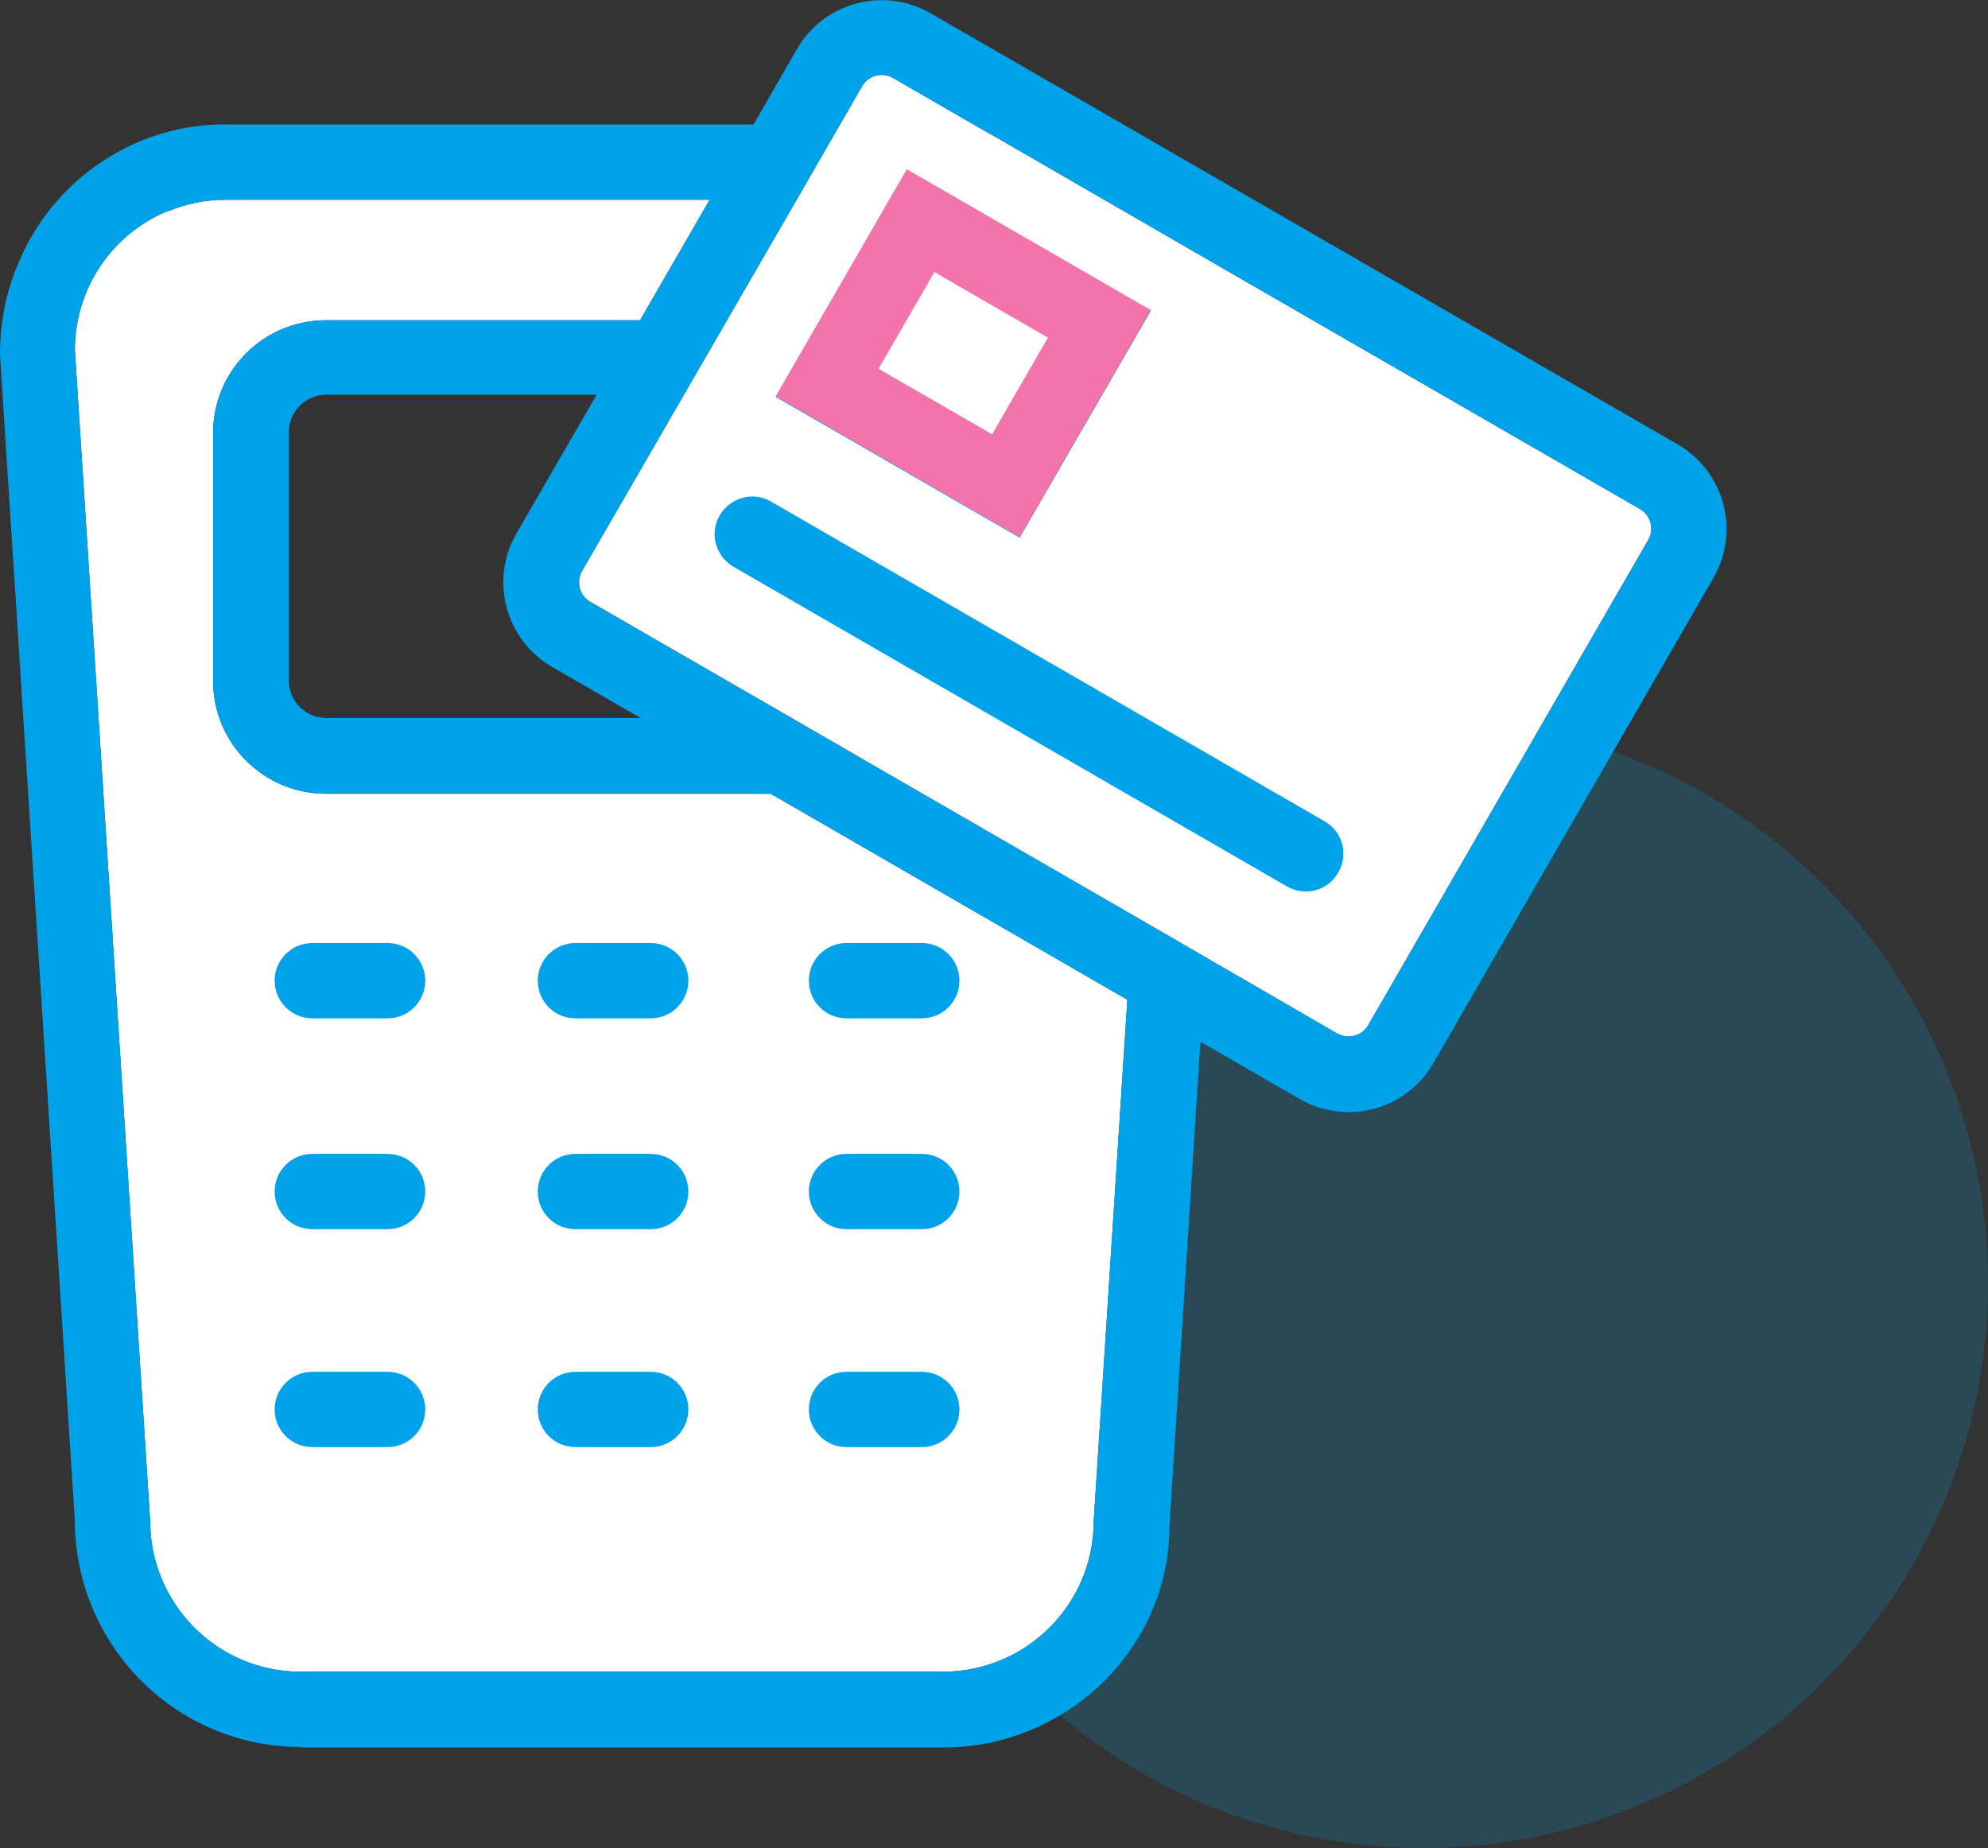 <?xml version="1.0" encoding="UTF-8"?>
<svg id="_レイヤー_2" xmlns="http://www.w3.org/2000/svg" version="1.1" viewBox="0 0 448.8 417.2">
  <rect x="0" y="0" width="448.8" height="417.2" fill="#333333" stroke="none"/>
  <!-- Generator: Adobe Illustrator 30.0.0, SVG Export Plug-In . SVG Version: 2.1.1 Build 123)  -->
  <defs>
    <style>
      .st0 {
        fill: #f373ab;
      }

      .st1 {
        fill: #fff;
      }

      .st2, .st3 {
        fill: #00a2e9;
      }

      .st3 {
        opacity: .2;
      }
    </style>
  </defs>
  <circle class="st3" cx="321.3" cy="289.7" r="127.5"/>
  <path class="st1" d="M37.7,47.7c-12.6,5.3-20.8,17.6-20.8,31.3l17,264.4c0,18.7,15.2,34,33.9,34,0,0,0,0,0,0h145.1c18.7,0,34-15.2,34-33.9,0,0,0,0,0,0l7.6-117.8-80.5-46.5h-100.4c-14.1,0-25.5-11.4-25.5-25.5v-55.9c0-14.1,11.4-25.5,25.5-25.5h70.9l15.7-27.2H50.9c-4.5,0-9,.9-13.2,2.7Z"/>
  <path class="st1" d="M301.9,233.3c2.4,1.4,5.6.6,7-1.9l63.2-109.5c1.4-2.4.6-5.6-1.9-7l-92.2-53.2h0l-51.9-30-6.5-3.7h0l-18-10.4c-2.4-1.4-5.6-.6-7,1.9,0,0,0,0,0,0l-4.9,8.5h0l-9.8,17h0l-48.5,83.9c-1.4,2.4-.6,5.6,1.9,7l45.4,26.2h0l29.4,17h0l53,30.6,11.2,6.5h0l29.7,17.2Z"/>
  <g id="_レイヤー_1-2">
    <path class="st2" d="M67.9,394.4c-28.1,0-50.9-22.8-51-51L0,80.1c0-7.1,1.3-14.1,4.1-20.6,2.6-6.2,6.3-11.9,11.1-16.6,9.5-9.5,22.3-14.9,35.8-14.8h119.1l9.8-17c6.1-10.6,19.6-14.2,30.2-8.1l168.6,97.3c10.6,6.1,14.2,19.6,8.1,30.2l-63.2,109.5c-6.1,10.6-19.6,14.2-30.2,8.1l-22.4-12.9-7,109.4c0,6.5-1.3,13-3.9,19-2.5,5.9-6.2,11.3-10.7,15.8-4.7,4.7-10.2,8.4-16.3,11-6.3,2.7-13.1,4.1-20,4.1H67.9ZM37.7,47.7c-12.6,5.3-20.8,17.6-20.8,31.3l17,264.4c0,18.7,15.2,34,33.9,34,0,0,0,0,0,0h145.1c18.7,0,34-15.2,34-33.9,0,0,0,0,0,0l7.6-117.8-80.5-46.5h-100.4c-14.1,0-25.5-11.4-25.5-25.5v-55.9c0-14.1,11.4-25.5,25.5-25.5h70.9l15.7-27.2H50.9c-4.5,0-9,.9-13.2,2.7ZM301.9,233.3c2.4,1.4,5.6.6,7-1.9l63.2-109.5c1.4-2.4.6-5.6-1.9-7l-92.2-53.2h0l-51.9-30-6.5-3.7h0l-18-10.4c-2.4-1.4-5.6-.6-7,1.9,0,0,0,0,0,0l-4.9,8.5h0l-9.8,17h0l-48.5,83.9c-1.4,2.4-.6,5.6,1.9,7l45.4,26.2h0l29.4,17h0l53,30.6,11.2,6.5h0l29.7,17.2ZM65.2,97.7v55.9c0,4.7,3.8,8.5,8.5,8.5h70.9l-19.9-11.5c-10.6-6.1-14.2-19.6-8.1-30.2l18.1-31.3h-61c-4.7,0-8.5,3.8-8.5,8.5ZM191.1,326.7c-4.7,0-8.5-3.8-8.5-8.5s3.8-8.5,8.5-8.5h17c4.7,0,8.5,3.8,8.5,8.5s-3.8,8.5-8.5,8.5h-17ZM129.9,326.7c-4.7,0-8.5-3.8-8.5-8.5s3.8-8.5,8.5-8.5h17c4.7,0,8.5,3.8,8.5,8.5s-3.8,8.5-8.5,8.5h-17ZM70.5,326.7c-4.7,0-8.5-3.8-8.5-8.5s3.8-8.5,8.5-8.5h17c4.7,0,8.5,3.8,8.5,8.5s-3.8,8.5-8.5,8.5h-17ZM191.1,277.5c-4.7,0-8.5-3.8-8.5-8.5s3.8-8.5,8.5-8.5h17c4.7,0,8.5,3.8,8.5,8.5s-3.8,8.5-8.5,8.5h-17ZM129.9,277.5c-4.7,0-8.5-3.8-8.5-8.5s3.8-8.5,8.5-8.5h17c4.7,0,8.5,3.8,8.5,8.5s-3.8,8.5-8.5,8.5h-17ZM70.5,277.5c-4.7,0-8.5-3.8-8.5-8.5s3.8-8.5,8.5-8.5h17c4.7,0,8.5,3.8,8.5,8.5s-3.8,8.5-8.5,8.5h-17ZM191.1,229.9c-4.7,0-8.5-3.8-8.5-8.5s3.8-8.5,8.5-8.5h17c4.7,0,8.5,3.8,8.5,8.5s-3.8,8.5-8.5,8.5h-17ZM129.9,229.9c-4.7,0-8.5-3.8-8.5-8.5s3.8-8.5,8.5-8.5h17c4.7,0,8.5,3.8,8.5,8.5s-3.8,8.5-8.5,8.5h-17ZM70.5,229.9c-4.7,0-8.5-3.8-8.5-8.5s3.8-8.5,8.5-8.5h17c4.7,0,8.5,3.8,8.5,8.5s-3.8,8.5-8.5,8.5h-17ZM290.5,200.1l-125-72.2c-4-2.4-5.4-7.6-3-11.6,2.4-4,7.5-5.4,11.5-3.1l125,72.2c4.1,2.3,5.5,7.5,3.1,11.6-2.3,4.1-7.5,5.5-11.6,3.1h0ZM175.1,89.6l29.6-51.2,55.1,31.8-29.6,51.2-55.1-31.8ZM198.3,83.3l25.6,14.8,12.6-21.8-25.6-14.8-12.6,21.8Z"/>
  </g>
  <rect class="st0" x="187.9" y="48" width="59.2" height="63.6" transform="translate(39.6 228.2) rotate(-60)"/>
  <rect class="st1" x="204.9" y="65" width="25.2" height="29.6" transform="translate(39.6 228.2) rotate(-60)"/>
</svg>